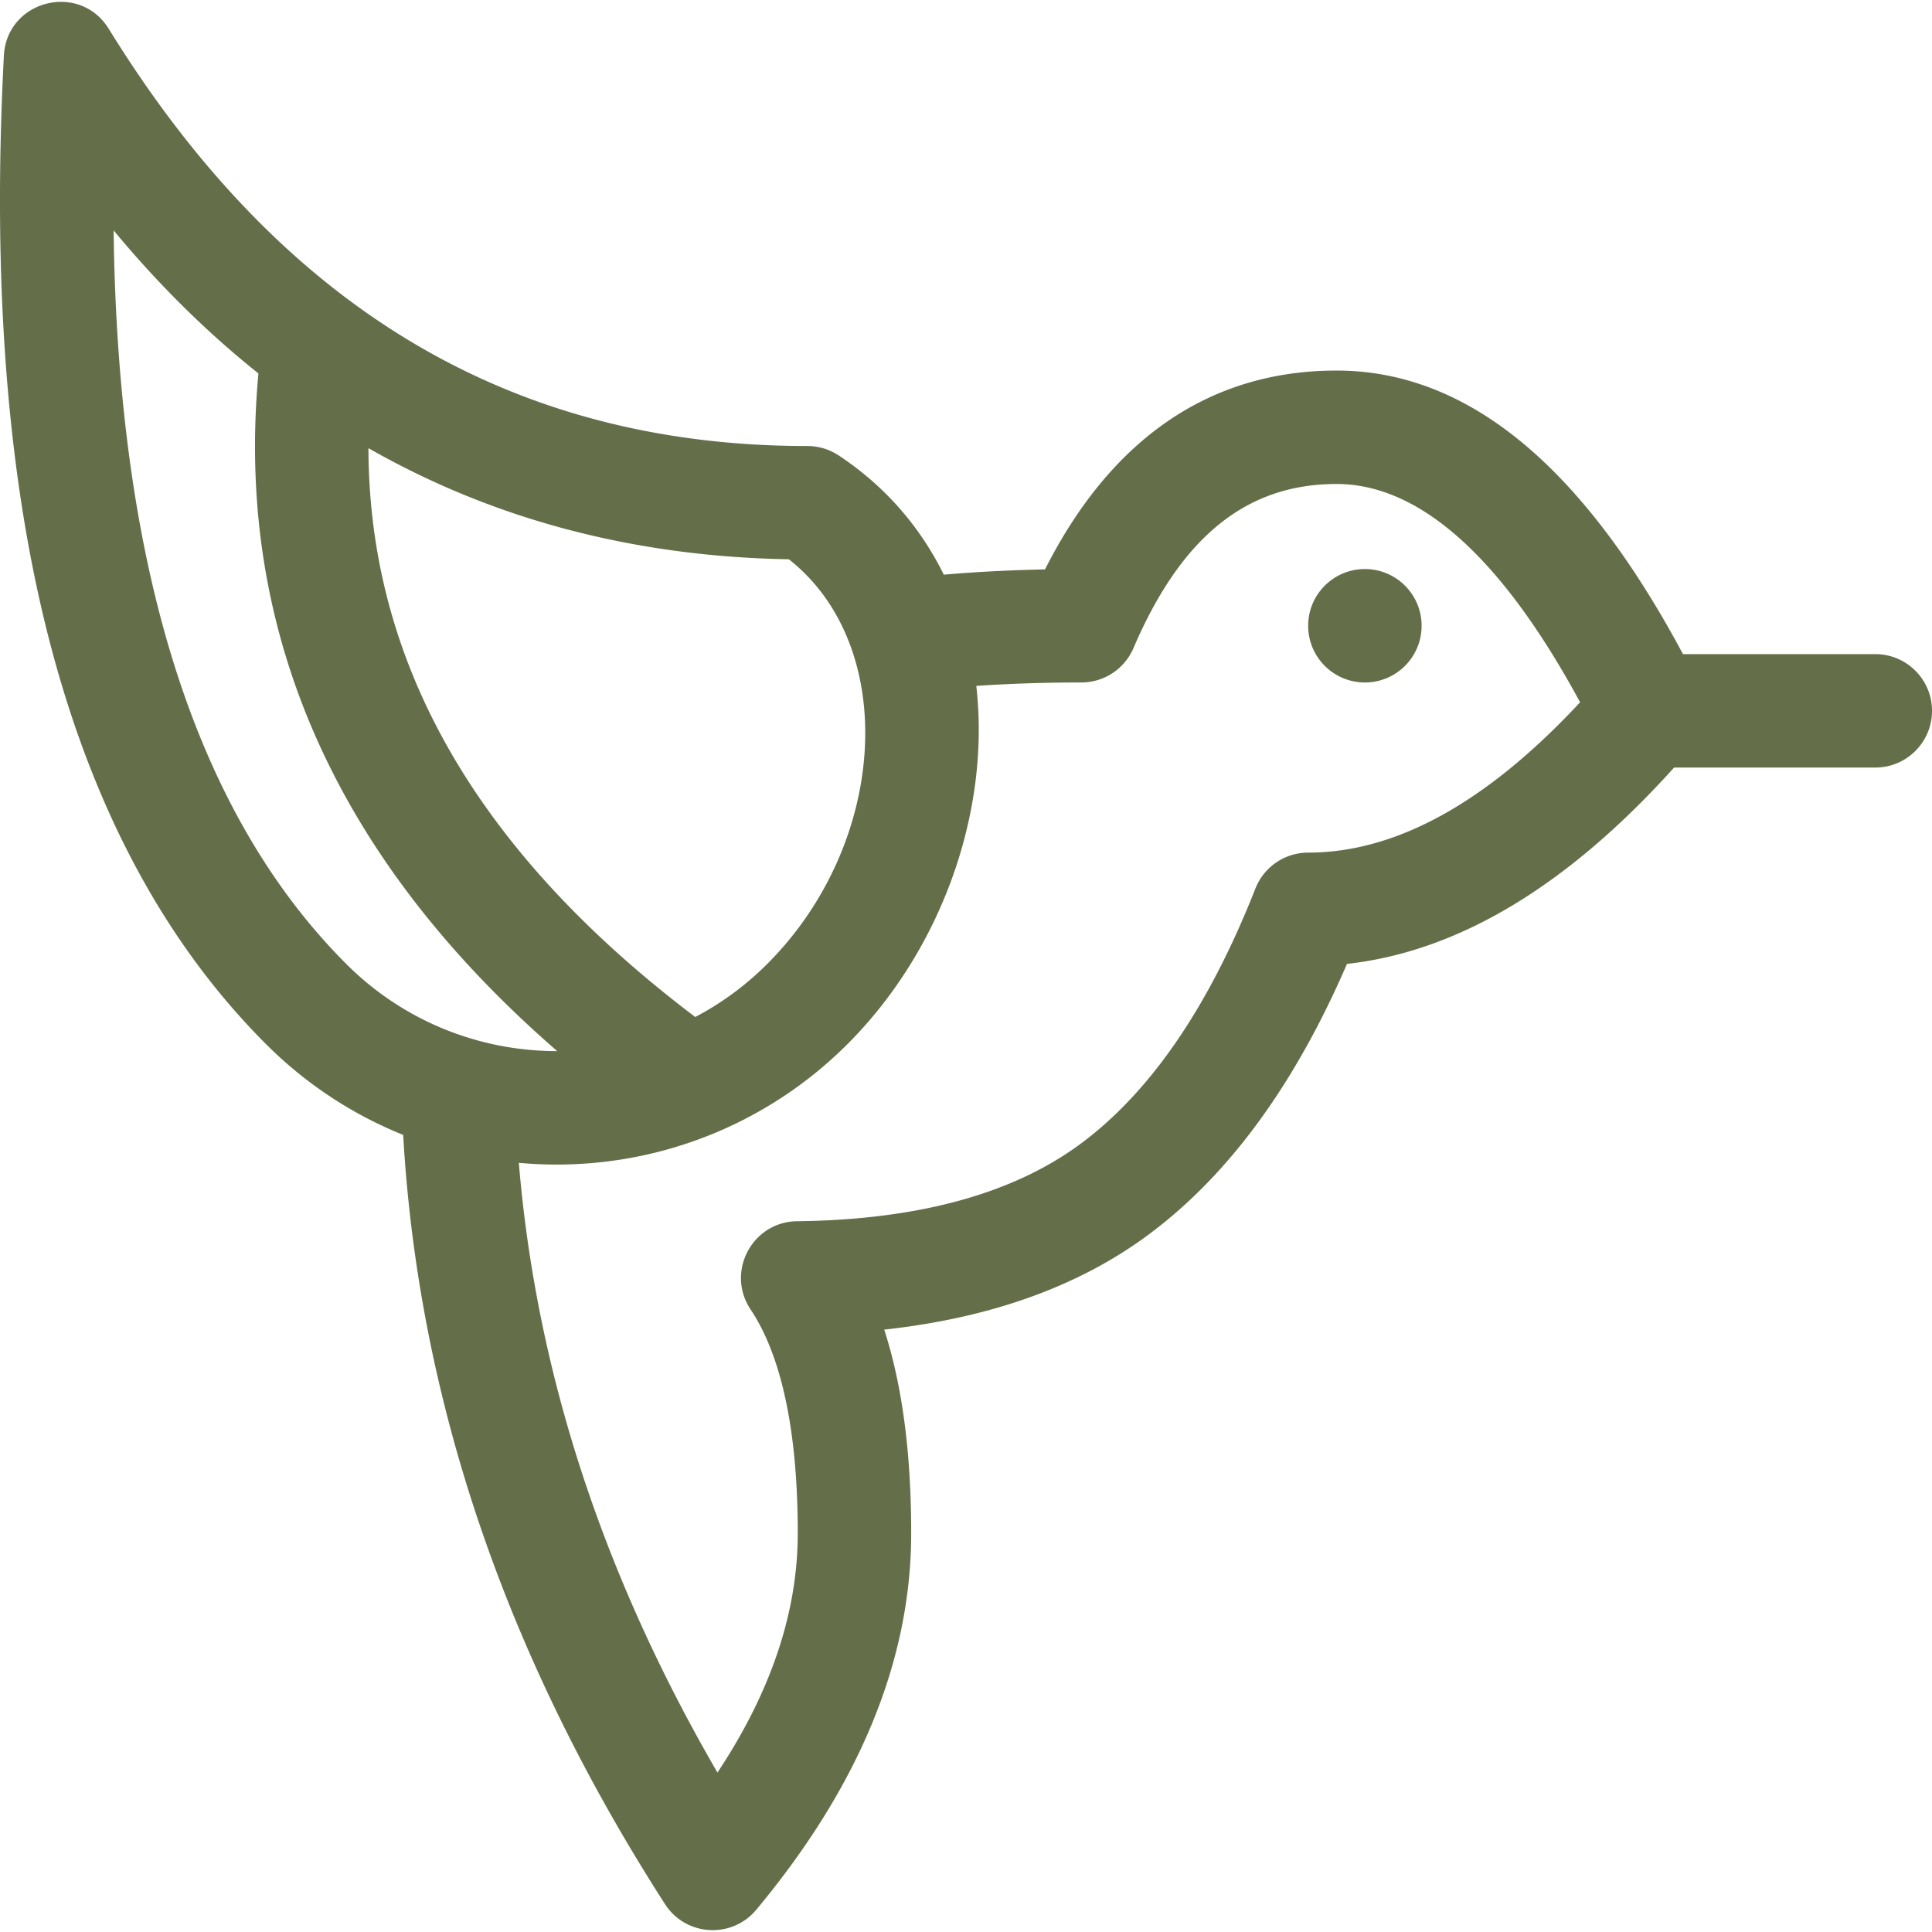<svg xmlns="http://www.w3.org/2000/svg" version="1.1" xmlns:xlink="http://www.w3.org/1999/xlink" width="512" height="512" x="0" y="0" viewBox="0 0 505.574 505.574" style="enable-background:new 0 0 512 512" xml:space="preserve"><g><path d="M438.087 200.855c-27.665 30.707-56.192 48.12-85.599 51.38-13.532 31.289-30.625 54.867-51.486 70.514-18.403 13.802-41.668 22.132-69.616 25.192 4.764 14.722 7.058 32.473 7.058 53.262 0 33.431-13.72 66.358-40.541 98.544-6.417 7.7-18.464 6.956-23.885-1.476-41.642-64.777-64.536-131.937-68.513-201.289-13.066-5.252-25.309-13.171-35.896-23.758C17.236 220.852-5.22 134.414 1.015 14.577 1.771.041 20.824-4.832 28.466 7.556c45.167 73.216 105.618 109.162 182.811 109.162 2.907 0 5.749.853 8.175 2.454 12.341 8.145 21.463 18.922 27.528 31.209 8.452-.731 17.28-1.189 26.487-1.374 17.163-33.983 42.957-52.036 76.281-52.036 34.72 0 64.653 25.572 90.657 74.203h50.329c8.196 0 14.841 6.644 14.841 14.841 0 8.196-6.645 14.841-14.841 14.841h-52.647zM187.749 463.851c14.111-21.277 21.014-42.12 21.014-62.648 0-27.012-4.339-46.537-12.348-58.551-6.529-9.794.397-22.928 12.168-23.072 32.27-.392 57.021-7.385 74.61-20.577 17.933-13.449 33.133-35.515 45.327-66.484a14.84 14.84 0 0 1 13.809-9.404c22.709 0 46.435-12.758 71.157-39.34-21.032-38.878-42.548-57.124-63.736-57.124-23.238 0-40.485 13.414-53.142 42.947a14.841 14.841 0 0 1-13.641 8.995c-9.626 0-18.788.299-27.485.897 3.751 32.804-9.034 69.059-33.71 93.735-23.07 23.07-54.688 33.963-86 31.066 4.536 54.492 21.827 107.639 51.977 159.56zM67.632 97.729C54.177 87.006 41.538 74.523 29.729 60.291c1.134 88.925 21.687 152.765 60.869 191.947 15.245 15.245 35.236 22.851 55.216 22.82-25.29-21.963-44.591-45.642-57.812-71.066-17.086-32.857-23.883-68.393-20.37-106.263zm28.783 19.548c.06 25.877 6.029 50.153 17.92 73.021 14.072 27.06 36.55 52.356 67.606 75.837a77.869 77.869 0 0 0 18.842-13.897c31.578-31.578 34.596-83.041 5.658-105.881-40.638-.714-77.362-10.452-110.026-29.08zm260.754 61.317c-8.196 0-14.841-6.644-14.841-14.841s6.644-14.841 14.841-14.841 14.841 6.644 14.841 14.841-6.645 14.841-14.841 14.841z" fill="#646e49" opacity="1" data-original="#000000"></path></g></svg>